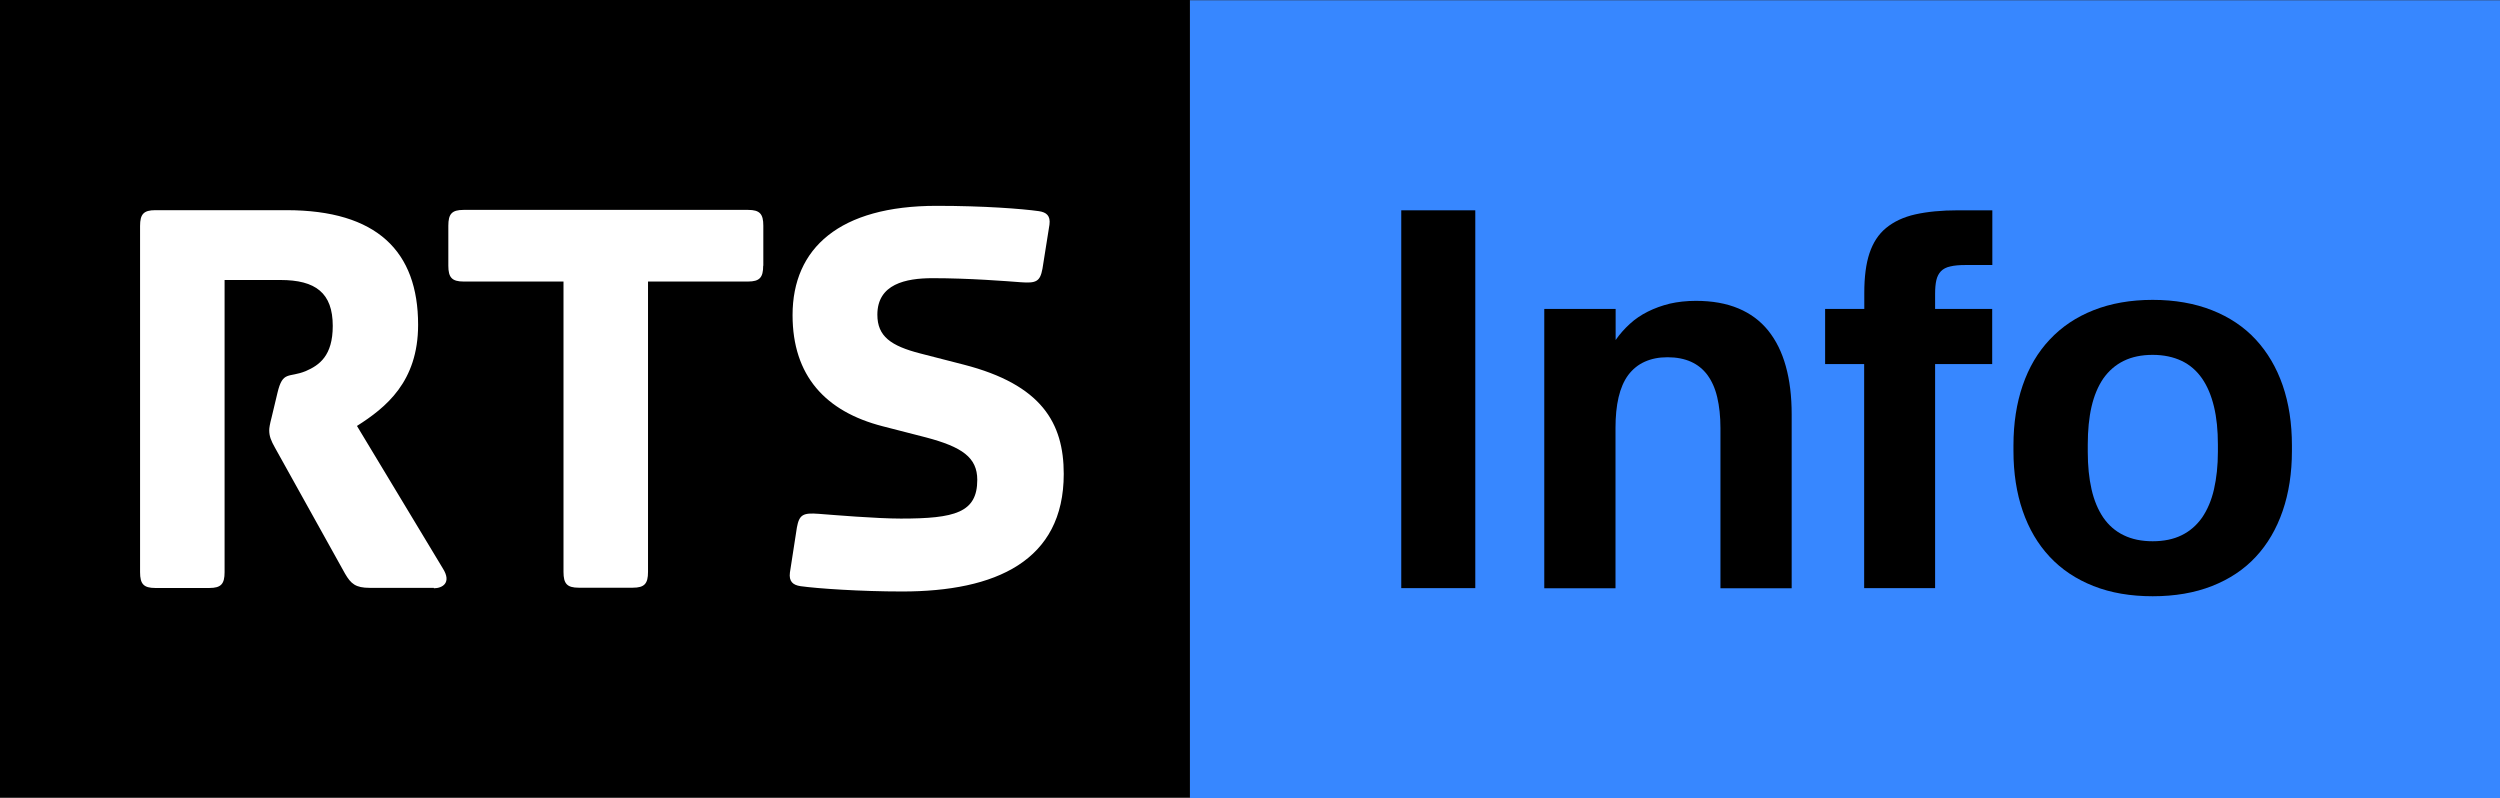 <?xml version="1.0" encoding="UTF-8"?>
<svg xmlns="http://www.w3.org/2000/svg" version="1.1" viewBox="0 0 178.66 57.03">
  <rect x="0" y="0" width="178.66" height="57.03" fill="#333333" stroke="none"/>
  <defs>
    <style>
      .cls-1 {
        fill: #fff;
      }

      .cls-2 {
        fill: #3787ff;
      }
    </style>
  </defs>
  
  <g>
    <g id="Calque_1">
      <g>
        <rect class="cls-1" width="85.04" height="57.01"/>
        <path d="M0,0v57.01h85.04V0H0ZM31,42.01h-4.58c-1.01,0-1.34-.29-1.76-1.01l-5-8.99c-.29-.51-.42-.84-.42-1.26,0-.17.04-.42.17-.92l.42-1.76c.38-1.6.8-1.05,2.02-1.55.97-.42,1.93-1.09,1.93-3.23,0-2.35-1.22-3.28-3.74-3.28h-3.99v20.88c0,.84-.25,1.13-1.09,1.13h-3.86c-.84,0-1.09-.29-1.09-1.13v-24.74c0-.84.25-1.13,1.09-1.13h9.37c6.47,0,9.41,2.94,9.41,8.19,0,4.08-2.31,5.92-4.37,7.23l6.13,10.17c.67,1.05-.04,1.43-.63,1.43ZM54.54,18.99c0,.84-.25,1.13-1.09,1.13h-7.14v20.75c0,.84-.25,1.13-1.09,1.13h-3.86c-.84,0-1.09-.29-1.09-1.13v-20.75h-7.14c-.84,0-1.09-.3-1.09-1.13v-2.86c0-.84.25-1.13,1.09-1.13h20.33c.84,0,1.09.29,1.09,1.13v2.86ZM64.48,42.27c-2.98,0-6.05-.21-7.27-.38-.55-.08-.84-.34-.76-.97l.5-3.23c.17-.93.46-1.05,1.55-.97,1.05.08,4.12.34,5.88.34,3.86,0,5.46-.42,5.46-2.77,0-1.6-1.09-2.35-3.66-3.03l-3.11-.8c-4.08-1.05-6.43-3.61-6.43-7.94,0-4.79,3.36-7.81,10.29-7.81,3.4,0,6.09.21,7.31.38.55.08.84.33.76.96l-.5,3.15c-.17.93-.46,1.05-1.55.97-1.05-.08-3.7-.29-6.3-.29-1.93,0-3.95.42-3.95,2.61,0,1.55.97,2.23,3.07,2.77l3.11.8c5.55,1.43,7.14,4.16,7.14,7.81,0,6.22-4.87,8.4-11.55,8.4Z"/>
      </g>
      <rect class="cls-2" x="85.04" y=".02" width="93.62" height="57.01"/>
      <g>
        <path d="M100.14,15.03h5.29v27h-5.29V15.03Z"/>
        <path d="M110.37,22.08h5.09v2.22c.29-.42.63-.8,1.01-1.15s.81-.64,1.29-.88c.48-.24,1-.43,1.57-.57.57-.13,1.19-.2,1.87-.2,1.16,0,2.17.18,3.03.54s1.56.88,2.13,1.58c.56.7.98,1.54,1.26,2.55.28,1,.42,2.15.42,3.44v12.43h-5.09v-11.45c0-.83-.08-1.56-.23-2.2-.15-.64-.39-1.17-.7-1.59-.31-.42-.71-.74-1.18-.95s-1.03-.32-1.67-.32-1.16.11-1.63.32c-.47.21-.86.53-1.18.95-.31.42-.54.95-.69,1.59-.15.64-.22,1.37-.22,2.2v11.45h-5.09v-19.95Z"/>
        <path d="M133.23,26.02h-2.8v-3.94h2.8v-1.15c0-1.14.12-2.08.37-2.83s.64-1.36,1.19-1.81,1.24-.78,2.09-.97c.85-.19,1.87-.29,3.05-.29h2.45v3.91h-1.92c-.43,0-.79.03-1.08.1-.29.06-.51.18-.67.34-.16.17-.27.38-.33.64s-.09.59-.09.99v1.07h4.08v3.94h-4.08v16.01h-5.07v-16.01Z"/>
        <path d="M149.61,41.88c-1.24-.49-2.28-1.18-3.13-2.09-.85-.91-1.49-2-1.93-3.28-.44-1.28-.66-2.71-.66-4.28v-.4c0-1.58.22-3.01.66-4.29.44-1.28,1.08-2.37,1.93-3.27.85-.91,1.89-1.61,3.13-2.1s2.65-.74,4.23-.74,3,.25,4.24.74c1.24.49,2.29,1.19,3.13,2.1s1.48,2,1.92,3.27c.44,1.28.66,2.71.66,4.29v.4c0,1.57-.22,3-.66,4.28-.44,1.28-1.08,2.38-1.92,3.28-.84.91-1.89,1.6-3.13,2.09-1.25.49-2.66.73-4.24.73s-2.99-.24-4.23-.73ZM155.91,38.25c.59-.29,1.07-.71,1.46-1.26.38-.56.67-1.23.85-2.02.18-.79.28-1.69.28-2.68v-.52c0-1.02-.09-1.92-.28-2.71-.19-.79-.47-1.46-.85-2.01-.38-.55-.87-.98-1.46-1.26s-1.28-.43-2.07-.43-1.48.14-2.07.43c-.59.29-1.07.71-1.46,1.26-.38.56-.66,1.23-.84,2.01s-.27,1.69-.27,2.71v.52c0,1,.09,1.89.27,2.68s.46,1.46.84,2.02c.38.55.87.98,1.46,1.26.59.29,1.28.43,2.07.43s1.48-.14,2.07-.43Z"/>
      </g>
    </g>
  </g>
</svg>

